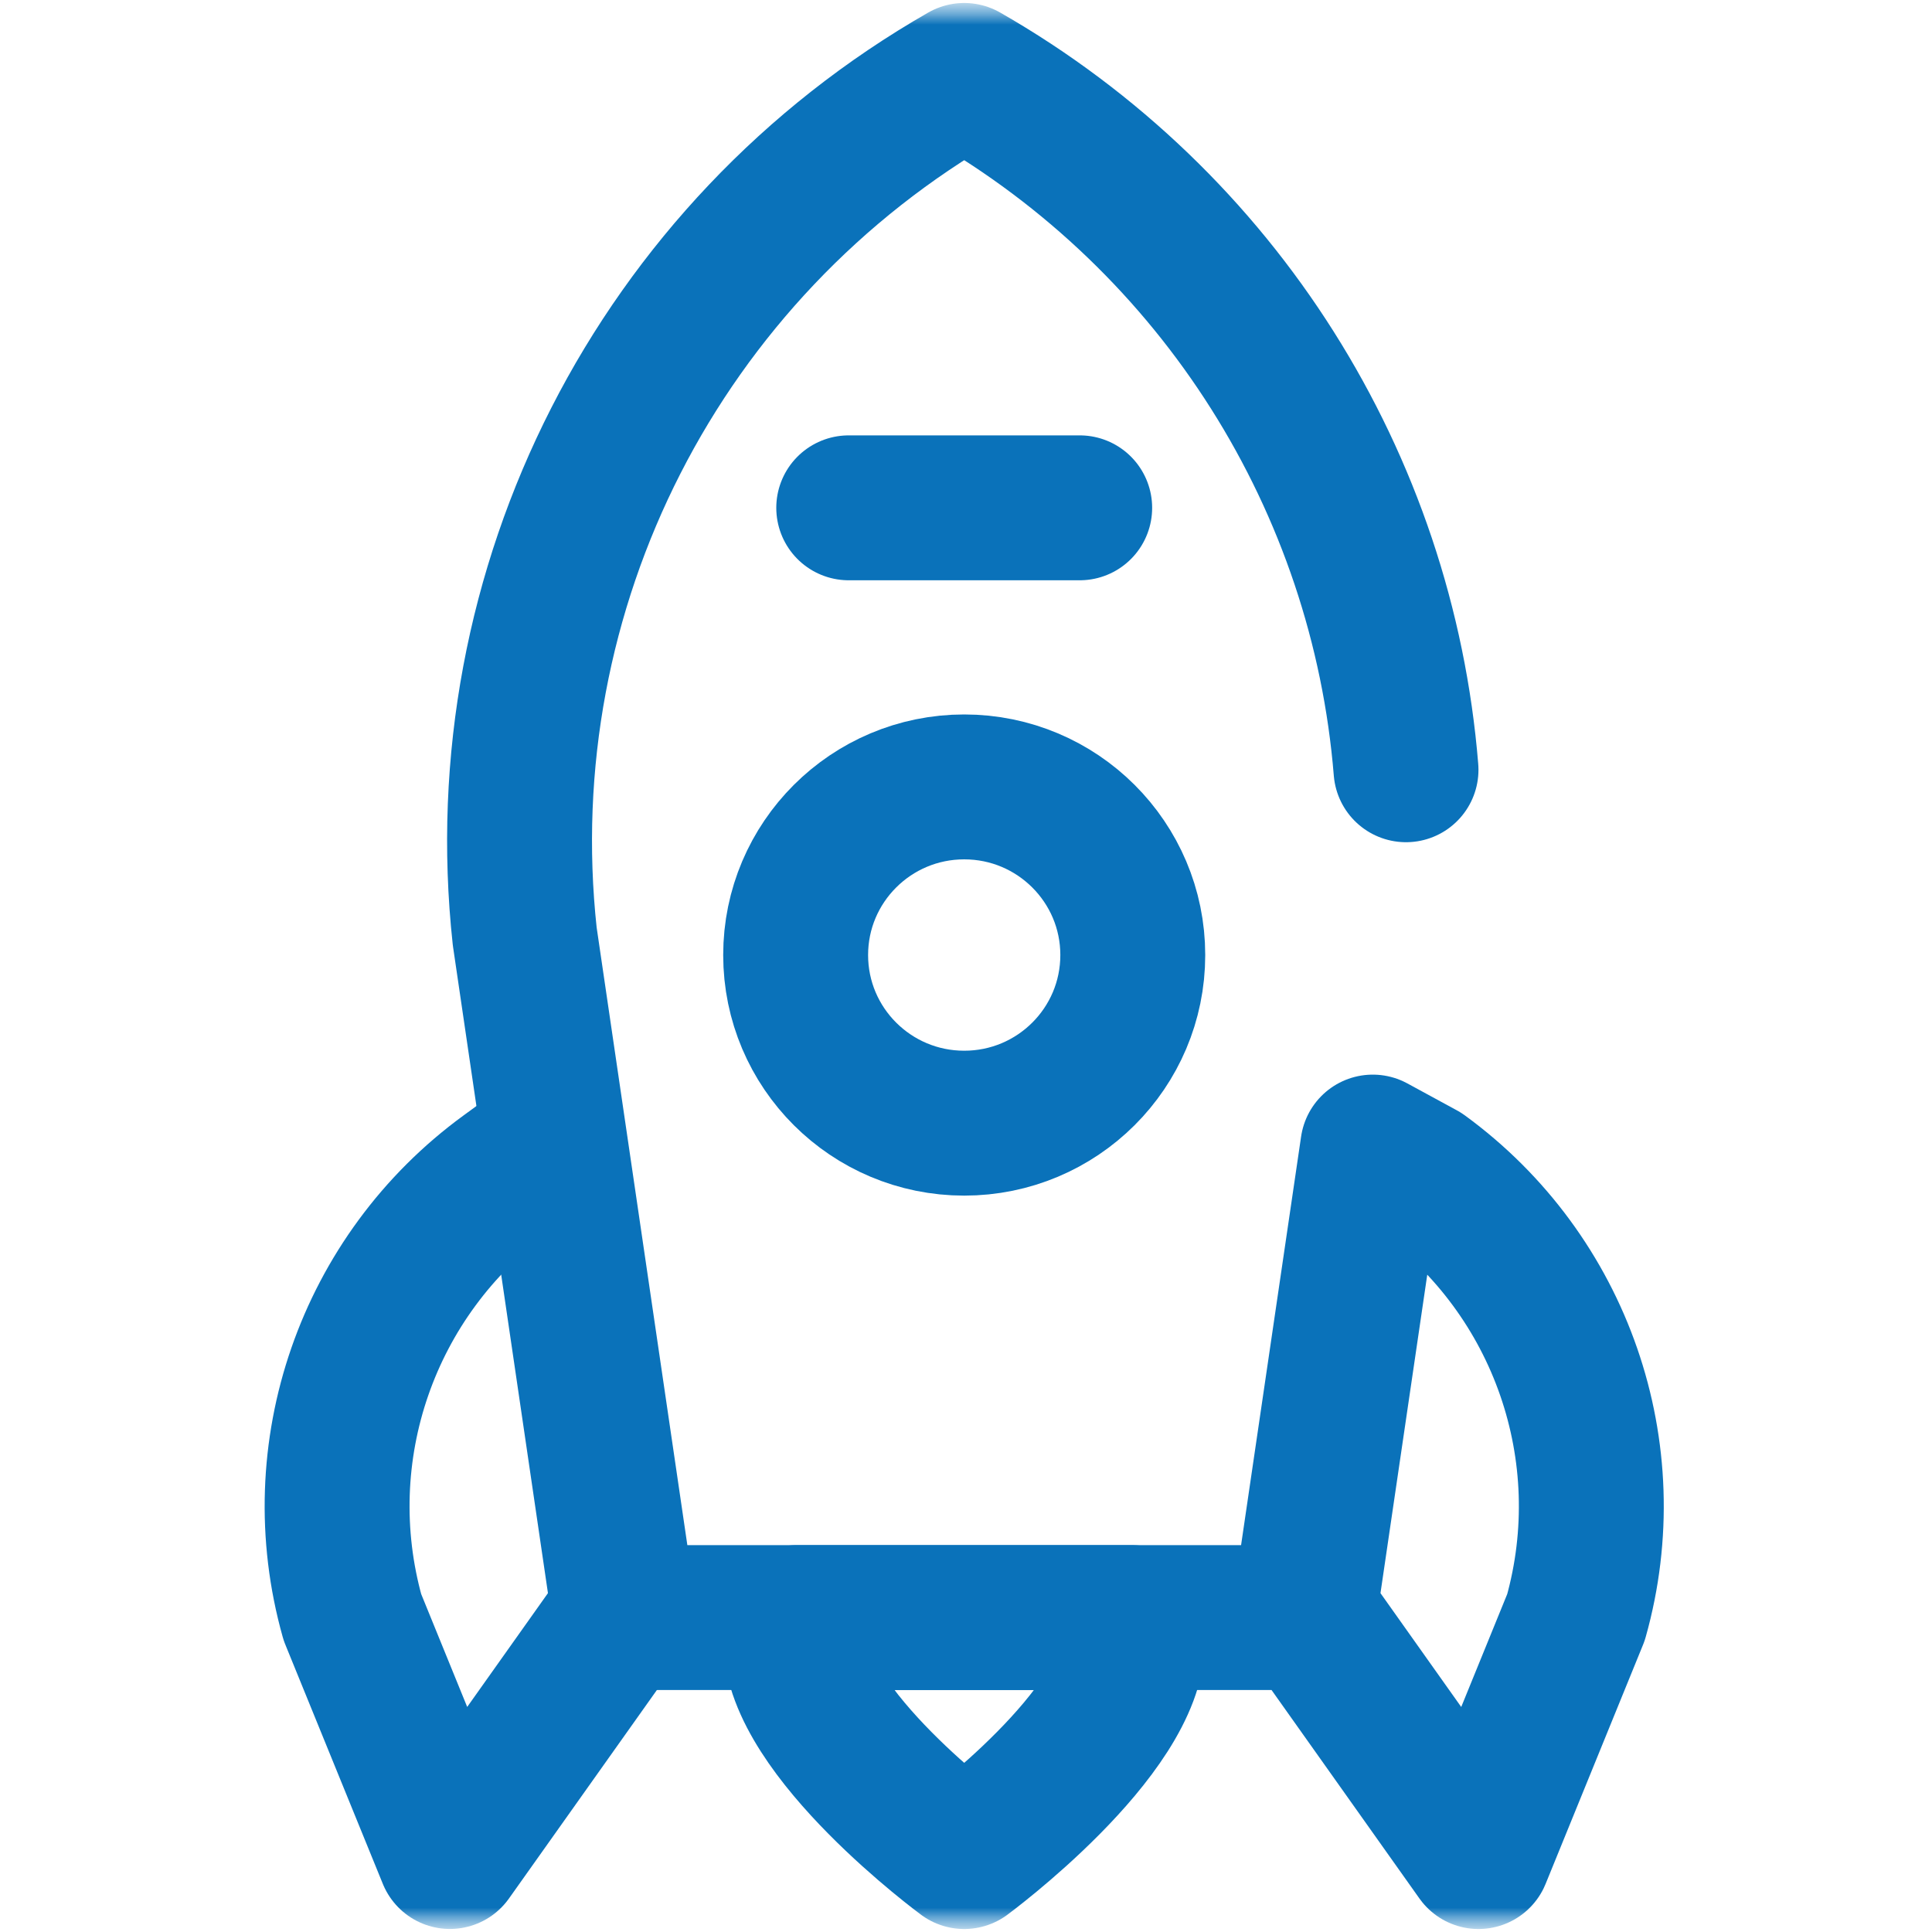 <svg width="40" height="40" viewBox="0 0 40 40" fill="none" xmlns="http://www.w3.org/2000/svg">
<g clip-path="url(#clip0_11_1143)">
<mask id="mask0_11_1143" style="mask-type:luminance" maskUnits="userSpaceOnUse" x="0" y="0" width="40" height="40">
<path d="M39.926 0H0V40H39.926V0Z" fill="white"/>
</mask>
<g mask="url(#mask0_11_1143)">
<mask id="mask1_11_1143" style="mask-type:luminance" maskUnits="userSpaceOnUse" x="0" y="0" width="40" height="40">
<path d="M0 3.8147e-06H39.926V40H0V3.8147e-06Z" fill="white"/>
</mask>
<g mask="url(#mask1_11_1143)">
<path d="M23.453 19.773C23.453 21.696 21.891 23.254 19.963 23.254C18.036 23.254 16.473 21.696 16.473 19.773C16.473 17.851 18.036 16.292 19.963 16.292C21.891 16.292 23.453 17.851 23.453 19.773Z" stroke="#0A72BA" stroke-width="3" stroke-miterlimit="10" stroke-linecap="round" stroke-linejoin="round"/>
<path d="M17.572 10.514H22.354" stroke="#0A72BA" stroke-width="3" stroke-miterlimit="10" stroke-linecap="round" stroke-linejoin="round"/>
<path d="M11.244 23.749L10.481 24.306C7.604 26.405 6.335 30.063 7.297 33.485L9.315 38.437L12.825 33.49" stroke="#0A72BA" stroke-width="3" stroke-miterlimit="10" stroke-linecap="round" stroke-linejoin="round"/>
<path d="M16.503 33.49C16.483 33.639 16.473 33.791 16.473 33.946C16.473 35.868 19.963 38.438 19.963 38.438C19.963 38.438 23.453 35.868 23.453 33.946C23.453 33.791 23.443 33.639 23.424 33.49H16.503Z" stroke="#0A72BA" stroke-width="3" stroke-miterlimit="10" stroke-linecap="round" stroke-linejoin="round"/>
<path d="M29.11 15.937C28.628 10.008 25.261 4.594 19.963 1.562C13.651 5.174 10.079 12.169 10.864 19.386L12.935 33.49H26.991L28.422 23.749L29.446 24.306C32.322 26.405 33.591 30.063 32.629 33.485L30.611 38.438L27.101 33.49" stroke="#0A72BA" stroke-width="3" stroke-miterlimit="10" stroke-linecap="round" stroke-linejoin="round"/>
</g>
</g>
</g>
<defs>
<clipPath id="clip0_11_1143">
<rect width="39.926" height="40" fill="white"/>
</clipPath>
</defs>
</svg>
